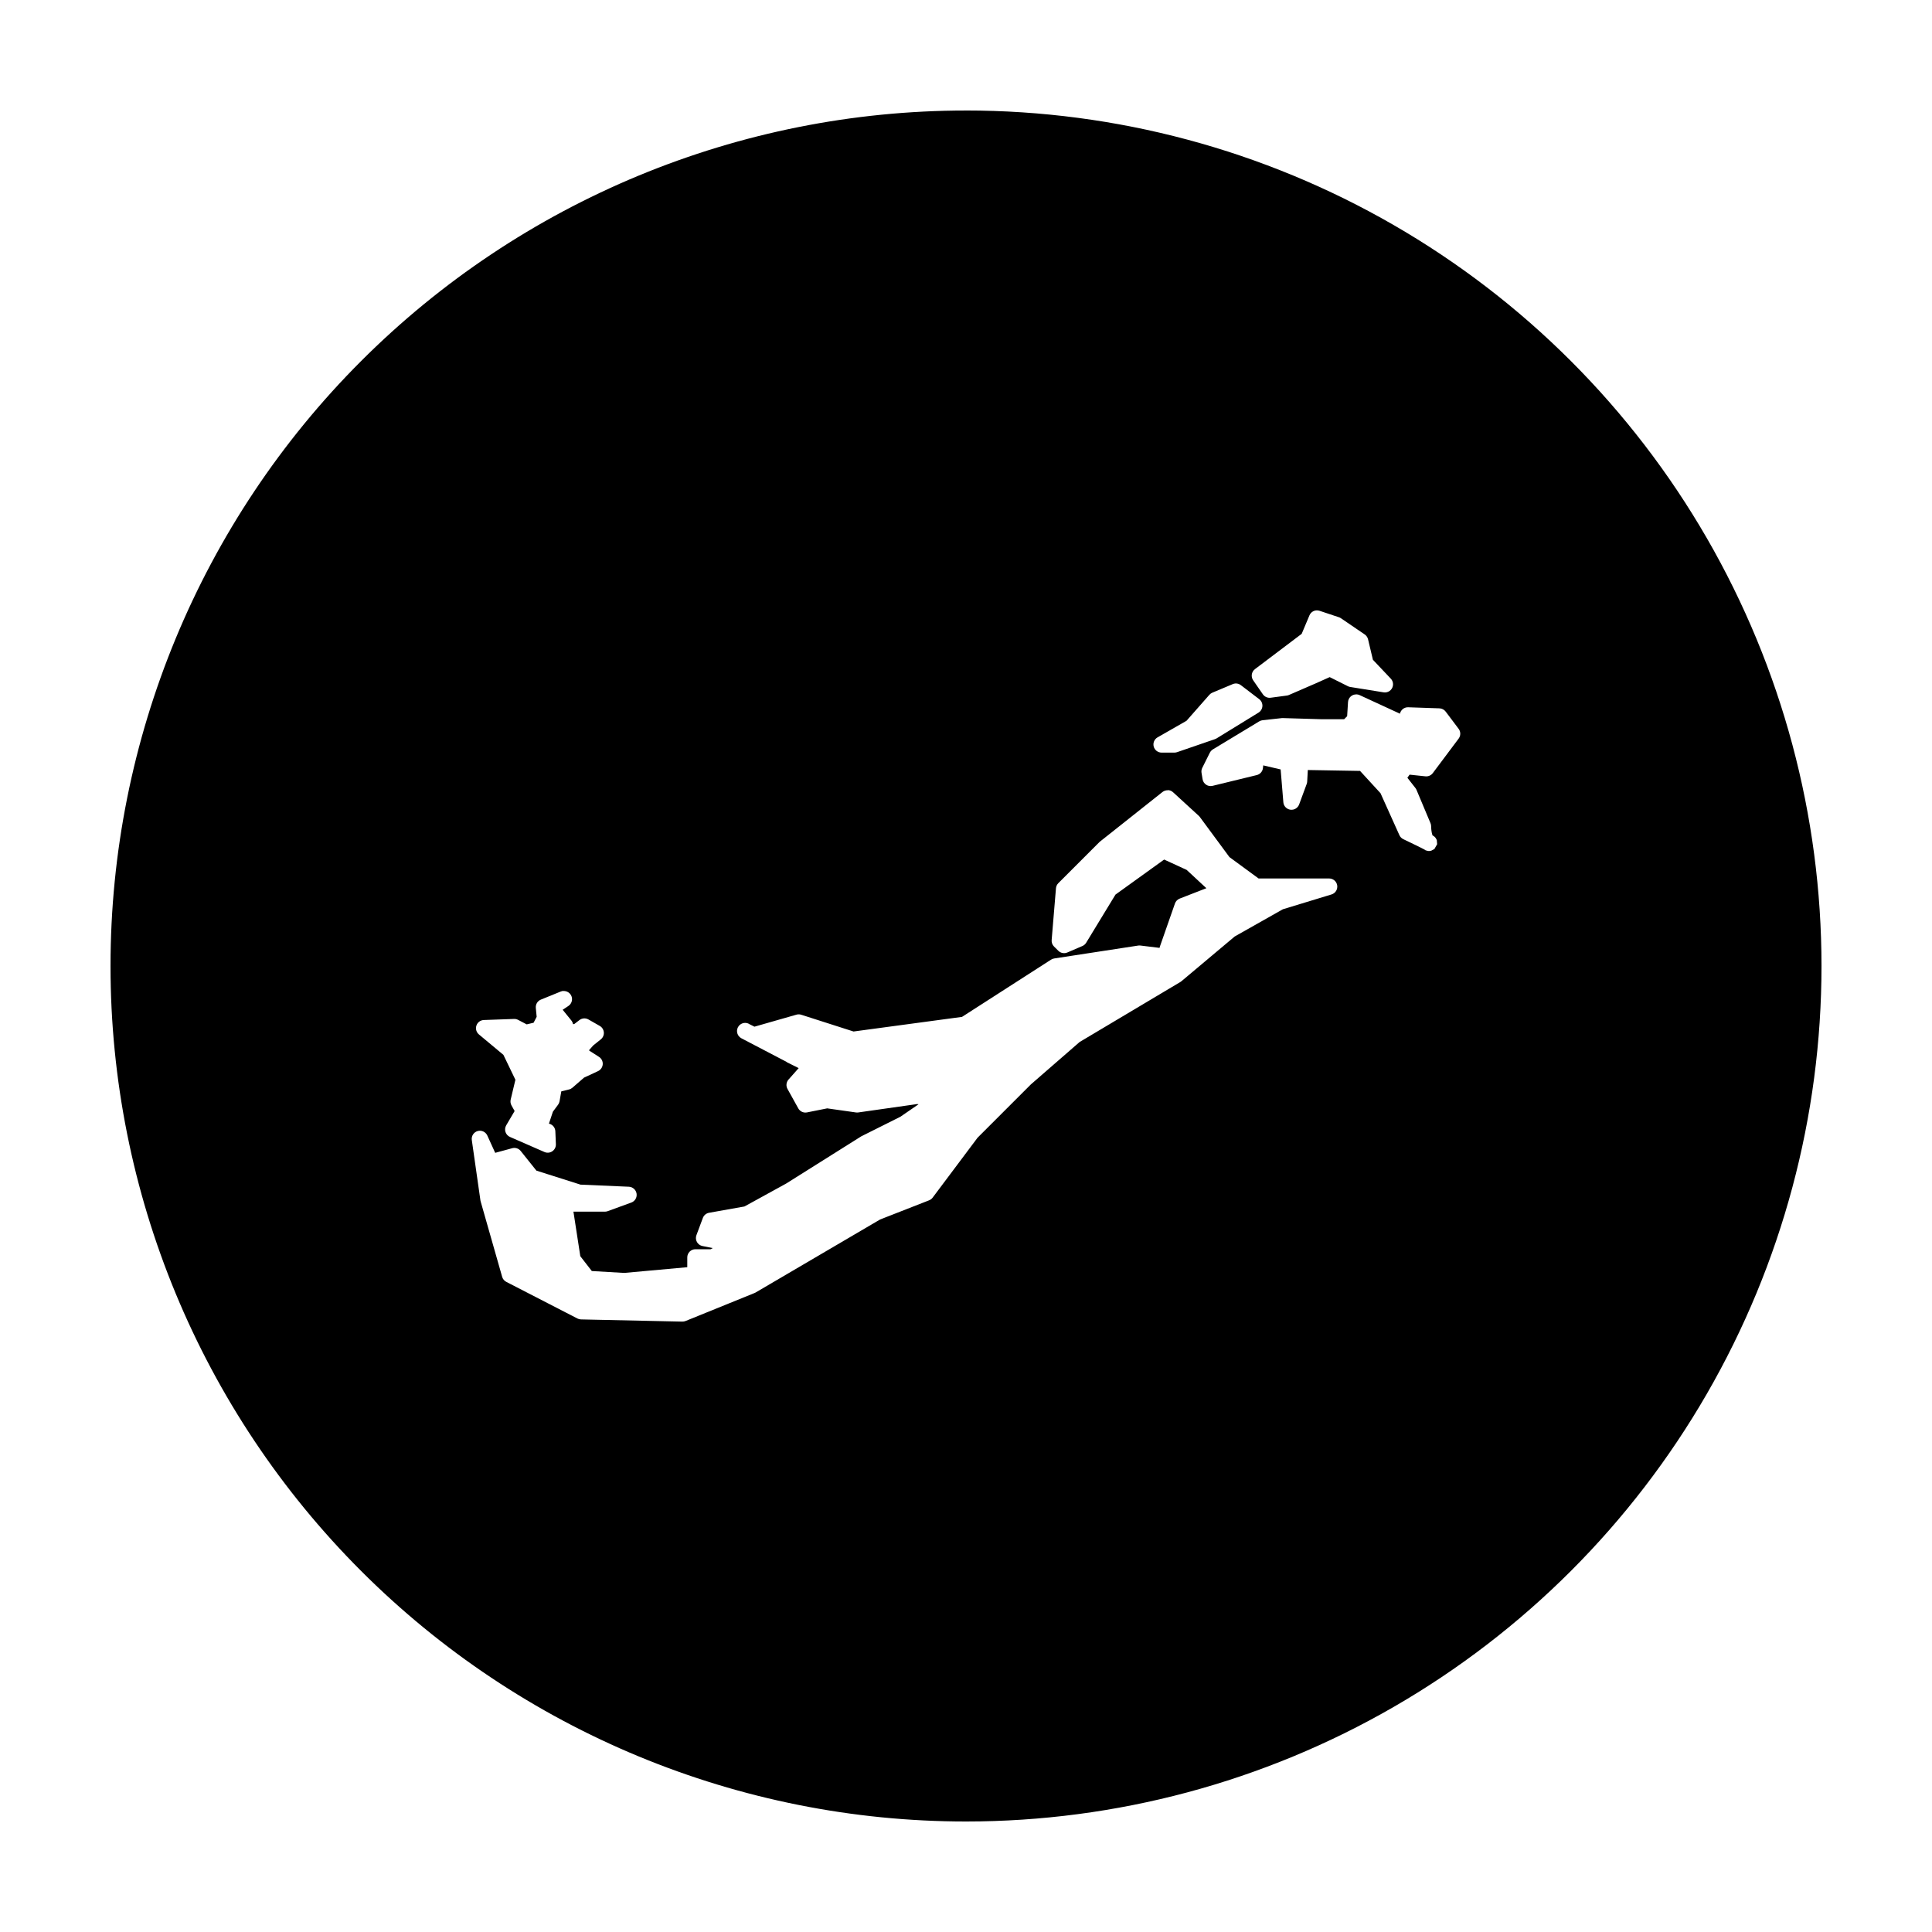 <?xml version="1.0" encoding="UTF-8"?>
<!-- Uploaded to: SVG Repo, www.svgrepo.com, Generator: SVG Repo Mixer Tools -->
<svg fill="#000000" width="800px" height="800px" version="1.1" viewBox="144 144 512 512" xmlns="http://www.w3.org/2000/svg">
 <path d="m400 173.29c-60.129 0-117.8 23.887-160.31 66.402s-66.402 100.18-66.402 160.31c0 60.125 23.887 117.79 66.402 160.31 42.516 42.52 100.18 66.402 160.31 66.402 39.797 0 78.891-10.473 113.36-30.371 34.465-19.898 63.086-48.52 82.984-82.984 19.898-34.465 30.371-73.559 30.371-113.36s-10.473-78.895-30.371-113.36c-19.898-34.465-48.52-63.086-82.984-82.984-34.465-19.895-73.559-30.371-113.36-30.371zm93.055 132.46v0.012c0.219 0.004 0.434 0.039 0.641 0.105l5.144 1.715c0.191 0.062 0.367 0.152 0.531 0.266l6.281 4.281c0.449 0.301 0.766 0.762 0.895 1.289l1.289 5.43 4.742 5.008c0.637 0.672 0.773 1.676 0.344 2.496-0.434 0.816-1.34 1.27-2.254 1.125l-8.863-1.426c-0.219-0.039-0.426-0.105-0.621-0.207l-4.801-2.402-4.203 1.883h-0.02l-6.574 2.852c-0.18 0.078-0.371 0.133-0.57 0.156l-4.289 0.574c-0.805 0.102-1.598-0.25-2.059-0.918l-2.566-3.707c-0.656-0.953-0.449-2.254 0.473-2.953l12.387-9.359 2.059-4.898c0.344-0.816 1.152-1.34 2.035-1.32zm-21.629 19.375c0.512-0.02 1.016 0.141 1.418 0.453l4.863 3.711c0.566 0.434 0.879 1.117 0.844 1.828-0.039 0.715-0.426 1.359-1.031 1.734l-11.141 6.848c-0.137 0.082-0.281 0.148-0.434 0.195l-9.996 3.434c-0.227 0.078-0.461 0.117-0.699 0.121h-3.434c-0.977-0.008-1.824-0.668-2.074-1.613-0.246-0.941 0.168-1.934 1.012-2.422l7.684-4.398 6.043-6.867c0.215-0.25 0.484-0.445 0.785-0.574l5.434-2.281c0.23-0.098 0.477-0.152 0.727-0.168zm32.039 2.883c0.289 0.012 0.574 0.078 0.84 0.199l10.695 4.93c0.219-1.023 1.141-1.738 2.184-1.703l8.285 0.285c0.652 0.023 1.262 0.344 1.652 0.867l3.434 4.562c0.574 0.77 0.574 1.824 0 2.59l-6.856 9.152c-0.461 0.605-1.203 0.926-1.961 0.844l-4.18-0.441-0.59 0.816 2.125 2.715c0.117 0.152 0.219 0.316 0.293 0.492l3.719 8.855c0.109 0.266 0.164 0.551 0.16 0.84 0 0 0.008 0.77 0.148 1.543 0.062 0.359 0.16 0.676 0.234 0.848 0.074 0.039 0.121 0.047 0.254 0.137 0.047 0.023 0.094 0.062 0.199 0.148 0.051 0.043 0.113 0.094 0.215 0.207 0.051 0.055 0.113 0.125 0.188 0.234 0.074 0.105 0.258 0.492 0.258 0.492l0.098 1.102s-0.73 1.277-0.73 1.281l-0.836 0.441s-0.355 0.078-0.473 0.078c-0.457 0.02-0.527-0.07-0.617-0.07-0.367-0.082-0.355-0.094-0.473-0.145-0.109-0.043-0.141-0.129-0.238-0.18 0.164 0.105-0.031-0.012-0.234-0.117-0.438-0.223-1.191-0.605-1.988-0.992-1.598-0.781-3.387-1.633-3.387-1.633-0.457-0.223-0.824-0.598-1.031-1.066l-5-11.109-5.422-5.91-13.844-0.238-0.168 3.07c-0.012 0.211-0.055 0.422-0.129 0.621l-2.004 5.43c-0.352 0.953-1.316 1.531-2.32 1.395-1.004-0.141-1.781-0.953-1.863-1.965l-0.719-8.707-4.613-1.074-0.07 0.66c-0.082 0.922-0.742 1.691-1.645 1.91l-11.707 2.852c-0.586 0.145-1.203 0.039-1.703-0.293-0.504-0.332-0.848-0.855-0.945-1.449l-0.285-1.723c-0.07-0.449 0-0.91 0.207-1.316l1.996-3.996c0.184-0.367 0.469-0.672 0.816-0.887l12.281-7.426c0.266-0.16 0.566-0.262 0.875-0.297l5.148-0.57c0.098-0.008 0.195-0.008 0.293 0l9.98 0.297h6.207l0.789-0.801 0.234-3.746c0.074-1.168 1.059-2.062 2.223-2.027zm-49.965 25.379c0.508 0.02 0.992 0.219 1.367 0.559l6.859 6.289c0.102 0.098 0.191 0.203 0.273 0.316l7.812 10.586 7.727 5.668h18.715c1.062 0.008 1.961 0.789 2.121 1.84 0.156 1.051-0.469 2.059-1.48 2.383l-12.922 3.938-12.762 7.211-14.129 11.867c-0.09 0.074-0.18 0.137-0.277 0.195l-26.695 15.902-12.93 11.246-14.121 14.121-11.906 15.883c-0.242 0.32-0.57 0.562-0.945 0.707l-12.977 5.078-32.984 19.348c-0.094 0.051-0.188 0.098-0.285 0.137l-18.285 7.418c-0.27 0.109-0.562 0.164-0.855 0.16l-26.852-0.582c-0.332-0.008-0.652-0.086-0.945-0.238l-18.855-9.711c-0.527-0.27-0.926-0.746-1.09-1.316l-5.707-20.008c-0.027-0.09-0.047-0.18-0.059-0.273l-2.285-16c-0.145-1.059 0.508-2.066 1.535-2.367 1.027-0.297 2.117 0.195 2.57 1.168l2.094 4.602 4.508-1.227c0.832-0.227 1.715 0.062 2.254 0.738l4.16 5.203 11.68 3.711 12.844 0.559c1.02 0.055 1.863 0.816 2.023 1.828 0.156 1.012-0.418 1.996-1.375 2.356l-6.289 2.293c-0.234 0.086-0.484 0.129-0.738 0.129h-8.332l1.82 11.805 3.051 3.93 8.578 0.5 16.719-1.516v-2.598c0-0.574 0.227-1.125 0.633-1.531s0.957-0.633 1.531-0.633h4.016l0.582-0.305-2.738-0.543c-0.621-0.121-1.156-0.512-1.465-1.066-0.309-0.551-0.359-1.211-0.137-1.805l1.711-4.586c0.273-0.715 0.902-1.23 1.652-1.359l9.359-1.664 11.059-6.078 19.945-12.539c0.059-0.031 0.117-0.059 0.18-0.086l10.145-5.078 4.812-3.305-0.336-0.062-15.637 2.227c-0.199 0.027-0.406 0.027-0.609 0l-7.625-1.082-5.352 1.07c-0.922 0.184-1.859-0.25-2.312-1.07l-2.856-5.148c-0.445-0.797-0.34-1.793 0.266-2.481l2.695-3.039-3.188-1.594c-0.008-0.02-0.02-0.039-0.027-0.059l-12.008-6.277c-1.02-0.566-1.41-1.84-0.879-2.879s1.793-1.469 2.848-0.969l0.039 0.047 1.496 0.75 11.188-3.199c0.418-0.109 0.855-0.09 1.262 0.051l13.812 4.426 28.746-3.875 23.594-15.164c0.254-0.164 0.539-0.27 0.836-0.316l22.289-3.422c0.195-0.027 0.395-0.027 0.59 0l5.039 0.617c0.02-0.117 0.051-0.23 0.09-0.344l3.992-11.414c0.207-0.602 0.668-1.078 1.262-1.309l7.062-2.746-5.223-4.852-5.965-2.742-12.898 9.285-7.773 12.766c-0.234 0.383-0.582 0.688-0.996 0.863l-3.992 1.715c-0.812 0.348-1.758 0.168-2.383-0.453l-1.152-1.141c-0.449-0.453-0.676-1.078-0.617-1.715l1.141-13.707c0.039-0.512 0.266-0.992 0.629-1.355l10.852-10.855c0.062-0.059 0.125-0.113 0.188-0.168l16.562-13.137c0.406-0.32 0.918-0.484 1.438-0.461zm-160.16 53.215v0.027c0.969-0.039 1.844 0.566 2.148 1.488 0.301 0.918-0.047 1.93-0.852 2.469l-1.523 1.016 2.293 2.824c0.23 0.285 0.387 0.629 0.453 0.992l0.344-0.051 1.348-1.031c0.691-0.535 1.633-0.598 2.391-0.168l3 1.711c0.621 0.355 1.023 0.996 1.082 1.711 0.055 0.711-0.246 1.406-0.805 1.852l-2 1.605-1.109 1.258 0.059 0.129 2.566 1.645c0.664 0.422 1.047 1.176 0.996 1.961-0.055 0.785-0.527 1.48-1.242 1.816l-3.719 1.73-3.059 2.66c-0.258 0.223-0.566 0.387-0.895 0.469l-2.066 0.512-0.465 2.629c-0.059 0.324-0.188 0.629-0.383 0.895l-1.379 1.859-1.051 3.168 0.188 0.051c0.871 0.273 1.477 1.066 1.512 1.977l0.141 3.426c0.027 0.742-0.328 1.449-0.941 1.867-0.613 0.422-1.398 0.496-2.082 0.199l-9.141-3.996c-0.566-0.246-1-0.723-1.191-1.309-0.191-0.586-0.121-1.227 0.188-1.762l2.234-3.797-0.828-1.484c-0.262-0.473-0.34-1.027-0.215-1.555l1.25-5.246-3.18-6.602-6.492-5.414c-0.688-0.574-0.949-1.512-0.656-2.359 0.289-0.844 1.07-1.426 1.965-1.457l8-0.285c0.375-0.016 0.75 0.07 1.082 0.246l2.273 1.191 1.828-0.434 0.816-1.566-0.227-2.359c-0.086-0.953 0.461-1.852 1.352-2.207l5.273-2.144c0.227-0.094 0.473-0.145 0.719-0.156z"/>
</svg>